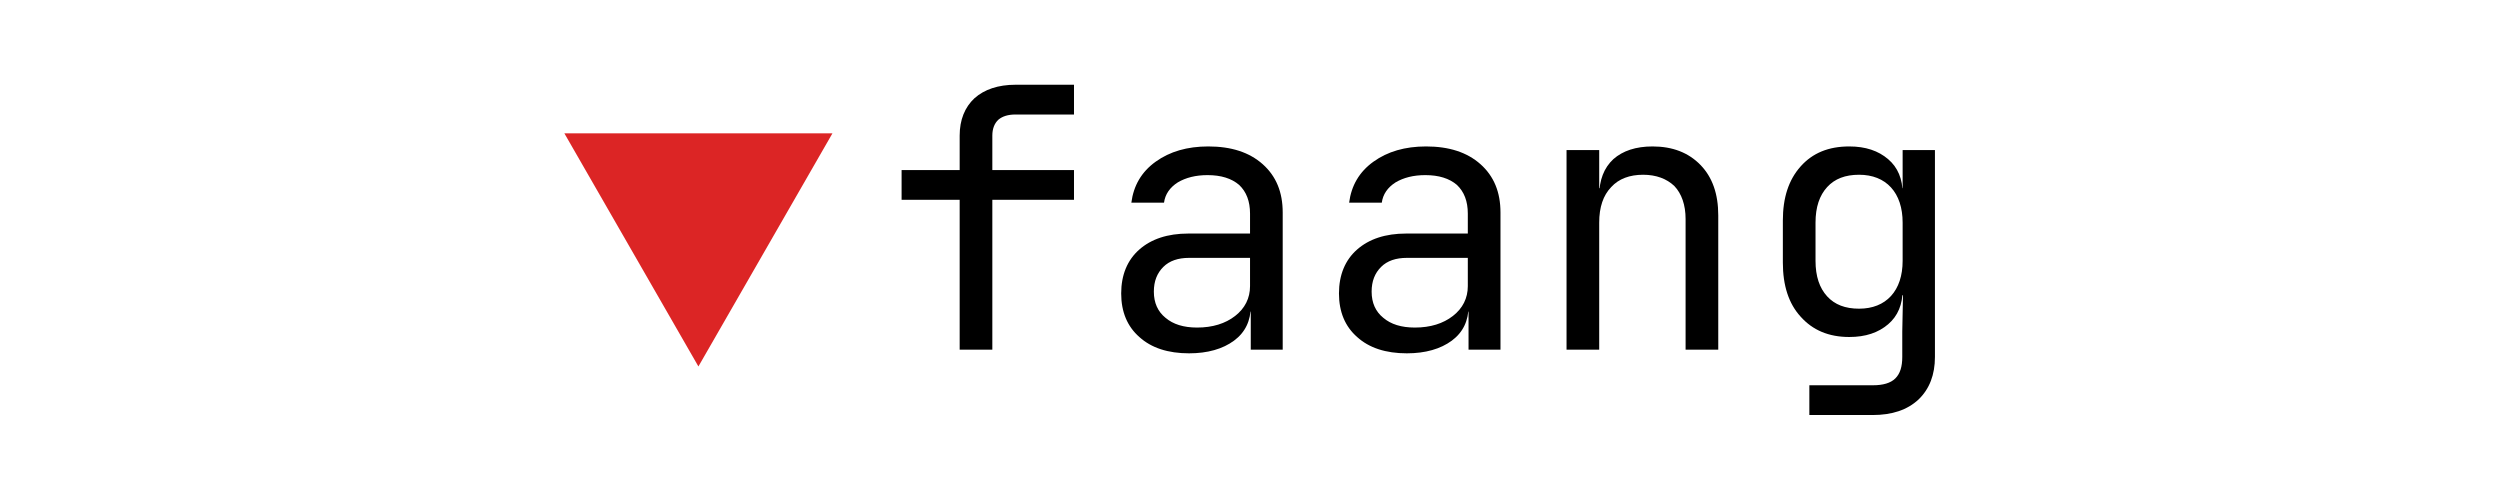 <?xml version="1.0" encoding="UTF-8" standalone="no"?>
<!DOCTYPE svg PUBLIC "-//W3C//DTD SVG 1.1//EN" "http://www.w3.org/Graphics/SVG/1.1/DTD/svg11.dtd">
<svg width="100%" height="100%" viewBox="0 0 1000 200" version="1.1" xmlns="http://www.w3.org/2000/svg" xmlns:xlink="http://www.w3.org/1999/xlink" xml:space="preserve" style="fill-rule:evenodd;clip-rule:evenodd;stroke-linejoin:round;stroke-miterlimit:2;">
    <g id="faang" transform="matrix(1.439,0,0,1.439,140.228,-7.932)">
        <g id="faang1" transform="matrix(2.409,0,0,2.409,-144.374,-73.139)">
            <g transform="matrix(41.881,0,0,41.881,121,73)">
                <path d="M0.22,-0L0.22,-0.413L0.06,-0.413L0.06,-0.495L0.22,-0.495L0.22,-0.59C0.22,-0.633 0.234,-0.668 0.261,-0.693C0.288,-0.717 0.326,-0.73 0.374,-0.73L0.535,-0.73L0.535,-0.648L0.374,-0.648C0.353,-0.648 0.338,-0.643 0.327,-0.634C0.316,-0.624 0.31,-0.609 0.31,-0.59L0.31,-0.495L0.535,-0.495L0.535,-0.413L0.31,-0.413L0.31,-0L0.22,-0Z" style="fill-rule:nonzero;"/>
            </g>
            <g transform="matrix(41.881,0,0,41.881,146.129,73)">
                <path d="M0.252,0.01C0.194,0.01 0.148,-0.005 0.115,-0.035C0.082,-0.064 0.065,-0.104 0.065,-0.155C0.065,-0.206 0.082,-0.247 0.115,-0.276C0.148,-0.305 0.193,-0.32 0.25,-0.32L0.42,-0.32L0.42,-0.375C0.42,-0.409 0.41,-0.435 0.39,-0.454C0.369,-0.472 0.34,-0.481 0.303,-0.481C0.27,-0.481 0.243,-0.474 0.221,-0.461C0.199,-0.447 0.186,-0.428 0.183,-0.405L0.093,-0.405C0.099,-0.452 0.121,-0.49 0.16,-0.518C0.199,-0.546 0.247,-0.56 0.305,-0.56C0.368,-0.56 0.418,-0.544 0.455,-0.511C0.492,-0.478 0.51,-0.434 0.51,-0.378L0.51,-0L0.422,-0L0.422,-0.105L0.407,-0.105L0.422,-0.12C0.422,-0.08 0.407,-0.048 0.376,-0.025C0.345,-0.002 0.303,0.01 0.252,0.01ZM0.274,-0.061C0.317,-0.061 0.352,-0.072 0.379,-0.093C0.406,-0.114 0.42,-0.142 0.42,-0.175L0.42,-0.253L0.252,-0.253C0.222,-0.253 0.198,-0.245 0.181,-0.228C0.164,-0.211 0.155,-0.189 0.155,-0.16C0.155,-0.129 0.166,-0.105 0.187,-0.088C0.208,-0.07 0.237,-0.061 0.274,-0.061Z" style="fill-rule:nonzero;"/>
            </g>
            <g transform="matrix(41.881,0,0,41.881,171.258,73)">
                <path d="M0.252,0.01C0.194,0.01 0.148,-0.005 0.115,-0.035C0.082,-0.064 0.065,-0.104 0.065,-0.155C0.065,-0.206 0.082,-0.247 0.115,-0.276C0.148,-0.305 0.193,-0.32 0.25,-0.32L0.42,-0.32L0.42,-0.375C0.42,-0.409 0.41,-0.435 0.39,-0.454C0.369,-0.472 0.34,-0.481 0.303,-0.481C0.27,-0.481 0.243,-0.474 0.221,-0.461C0.199,-0.447 0.186,-0.428 0.183,-0.405L0.093,-0.405C0.099,-0.452 0.121,-0.49 0.16,-0.518C0.199,-0.546 0.247,-0.56 0.305,-0.56C0.368,-0.56 0.418,-0.544 0.455,-0.511C0.492,-0.478 0.51,-0.434 0.51,-0.378L0.51,-0L0.422,-0L0.422,-0.105L0.407,-0.105L0.422,-0.12C0.422,-0.08 0.407,-0.048 0.376,-0.025C0.345,-0.002 0.303,0.01 0.252,0.01ZM0.274,-0.061C0.317,-0.061 0.352,-0.072 0.379,-0.093C0.406,-0.114 0.42,-0.142 0.42,-0.175L0.42,-0.253L0.252,-0.253C0.222,-0.253 0.198,-0.245 0.181,-0.228C0.164,-0.211 0.155,-0.189 0.155,-0.16C0.155,-0.129 0.166,-0.105 0.187,-0.088C0.208,-0.07 0.237,-0.061 0.274,-0.061Z" style="fill-rule:nonzero;"/>
            </g>
            <g transform="matrix(41.881,0,0,41.881,196.387,73)">
                <path d="M0.092,-0L0.092,-0.55L0.182,-0.55L0.182,-0.445L0.201,-0.445L0.182,-0.424C0.182,-0.467 0.195,-0.501 0.221,-0.525C0.247,-0.548 0.283,-0.56 0.329,-0.56C0.384,-0.56 0.428,-0.543 0.461,-0.509C0.494,-0.475 0.51,-0.429 0.51,-0.37L0.51,-0L0.42,-0L0.42,-0.36C0.42,-0.399 0.409,-0.43 0.389,-0.451C0.368,-0.471 0.339,-0.482 0.303,-0.482C0.266,-0.482 0.236,-0.471 0.215,-0.448C0.193,-0.425 0.182,-0.393 0.182,-0.35L0.182,-0L0.092,-0Z" style="fill-rule:nonzero;"/>
            </g>
            <g transform="matrix(41.881,0,0,41.881,221.515,73)">
                <path d="M0.161,0.18L0.161,0.098L0.336,0.098C0.364,0.098 0.385,0.092 0.398,0.079C0.411,0.066 0.417,0.047 0.417,0.02L0.417,-0.05L0.419,-0.15L0.401,-0.15L0.418,-0.165C0.418,-0.125 0.405,-0.093 0.378,-0.07C0.351,-0.047 0.316,-0.035 0.271,-0.035C0.214,-0.035 0.17,-0.054 0.137,-0.091C0.104,-0.127 0.088,-0.177 0.088,-0.24L0.088,-0.356C0.088,-0.419 0.104,-0.468 0.137,-0.505C0.17,-0.542 0.214,-0.56 0.271,-0.56C0.316,-0.56 0.351,-0.548 0.378,-0.525C0.405,-0.502 0.418,-0.47 0.418,-0.43L0.401,-0.445L0.418,-0.445L0.418,-0.55L0.507,-0.55L0.507,0.02C0.507,0.069 0.492,0.108 0.462,0.137C0.431,0.166 0.389,0.18 0.335,0.18L0.161,0.18ZM0.298,-0.113C0.335,-0.113 0.365,-0.125 0.386,-0.148C0.407,-0.171 0.418,-0.204 0.418,-0.245L0.418,-0.35C0.418,-0.391 0.407,-0.424 0.386,-0.447C0.365,-0.47 0.335,-0.482 0.298,-0.482C0.26,-0.482 0.231,-0.471 0.21,-0.448C0.189,-0.425 0.178,-0.393 0.178,-0.35L0.178,-0.245C0.178,-0.202 0.189,-0.17 0.21,-0.147C0.231,-0.124 0.26,-0.113 0.298,-0.113Z" style="fill-rule:nonzero;"/>
            </g>
        </g>
        <g transform="matrix(-0.648,-7.93003e-17,7.93003e-17,-0.648,133.949,107.377)">
            <path d="M57.5,0L115,100L0,100L57.5,0Z" style="fill:rgb(220,37,37);"/>
        </g>
    </g>
</svg>
